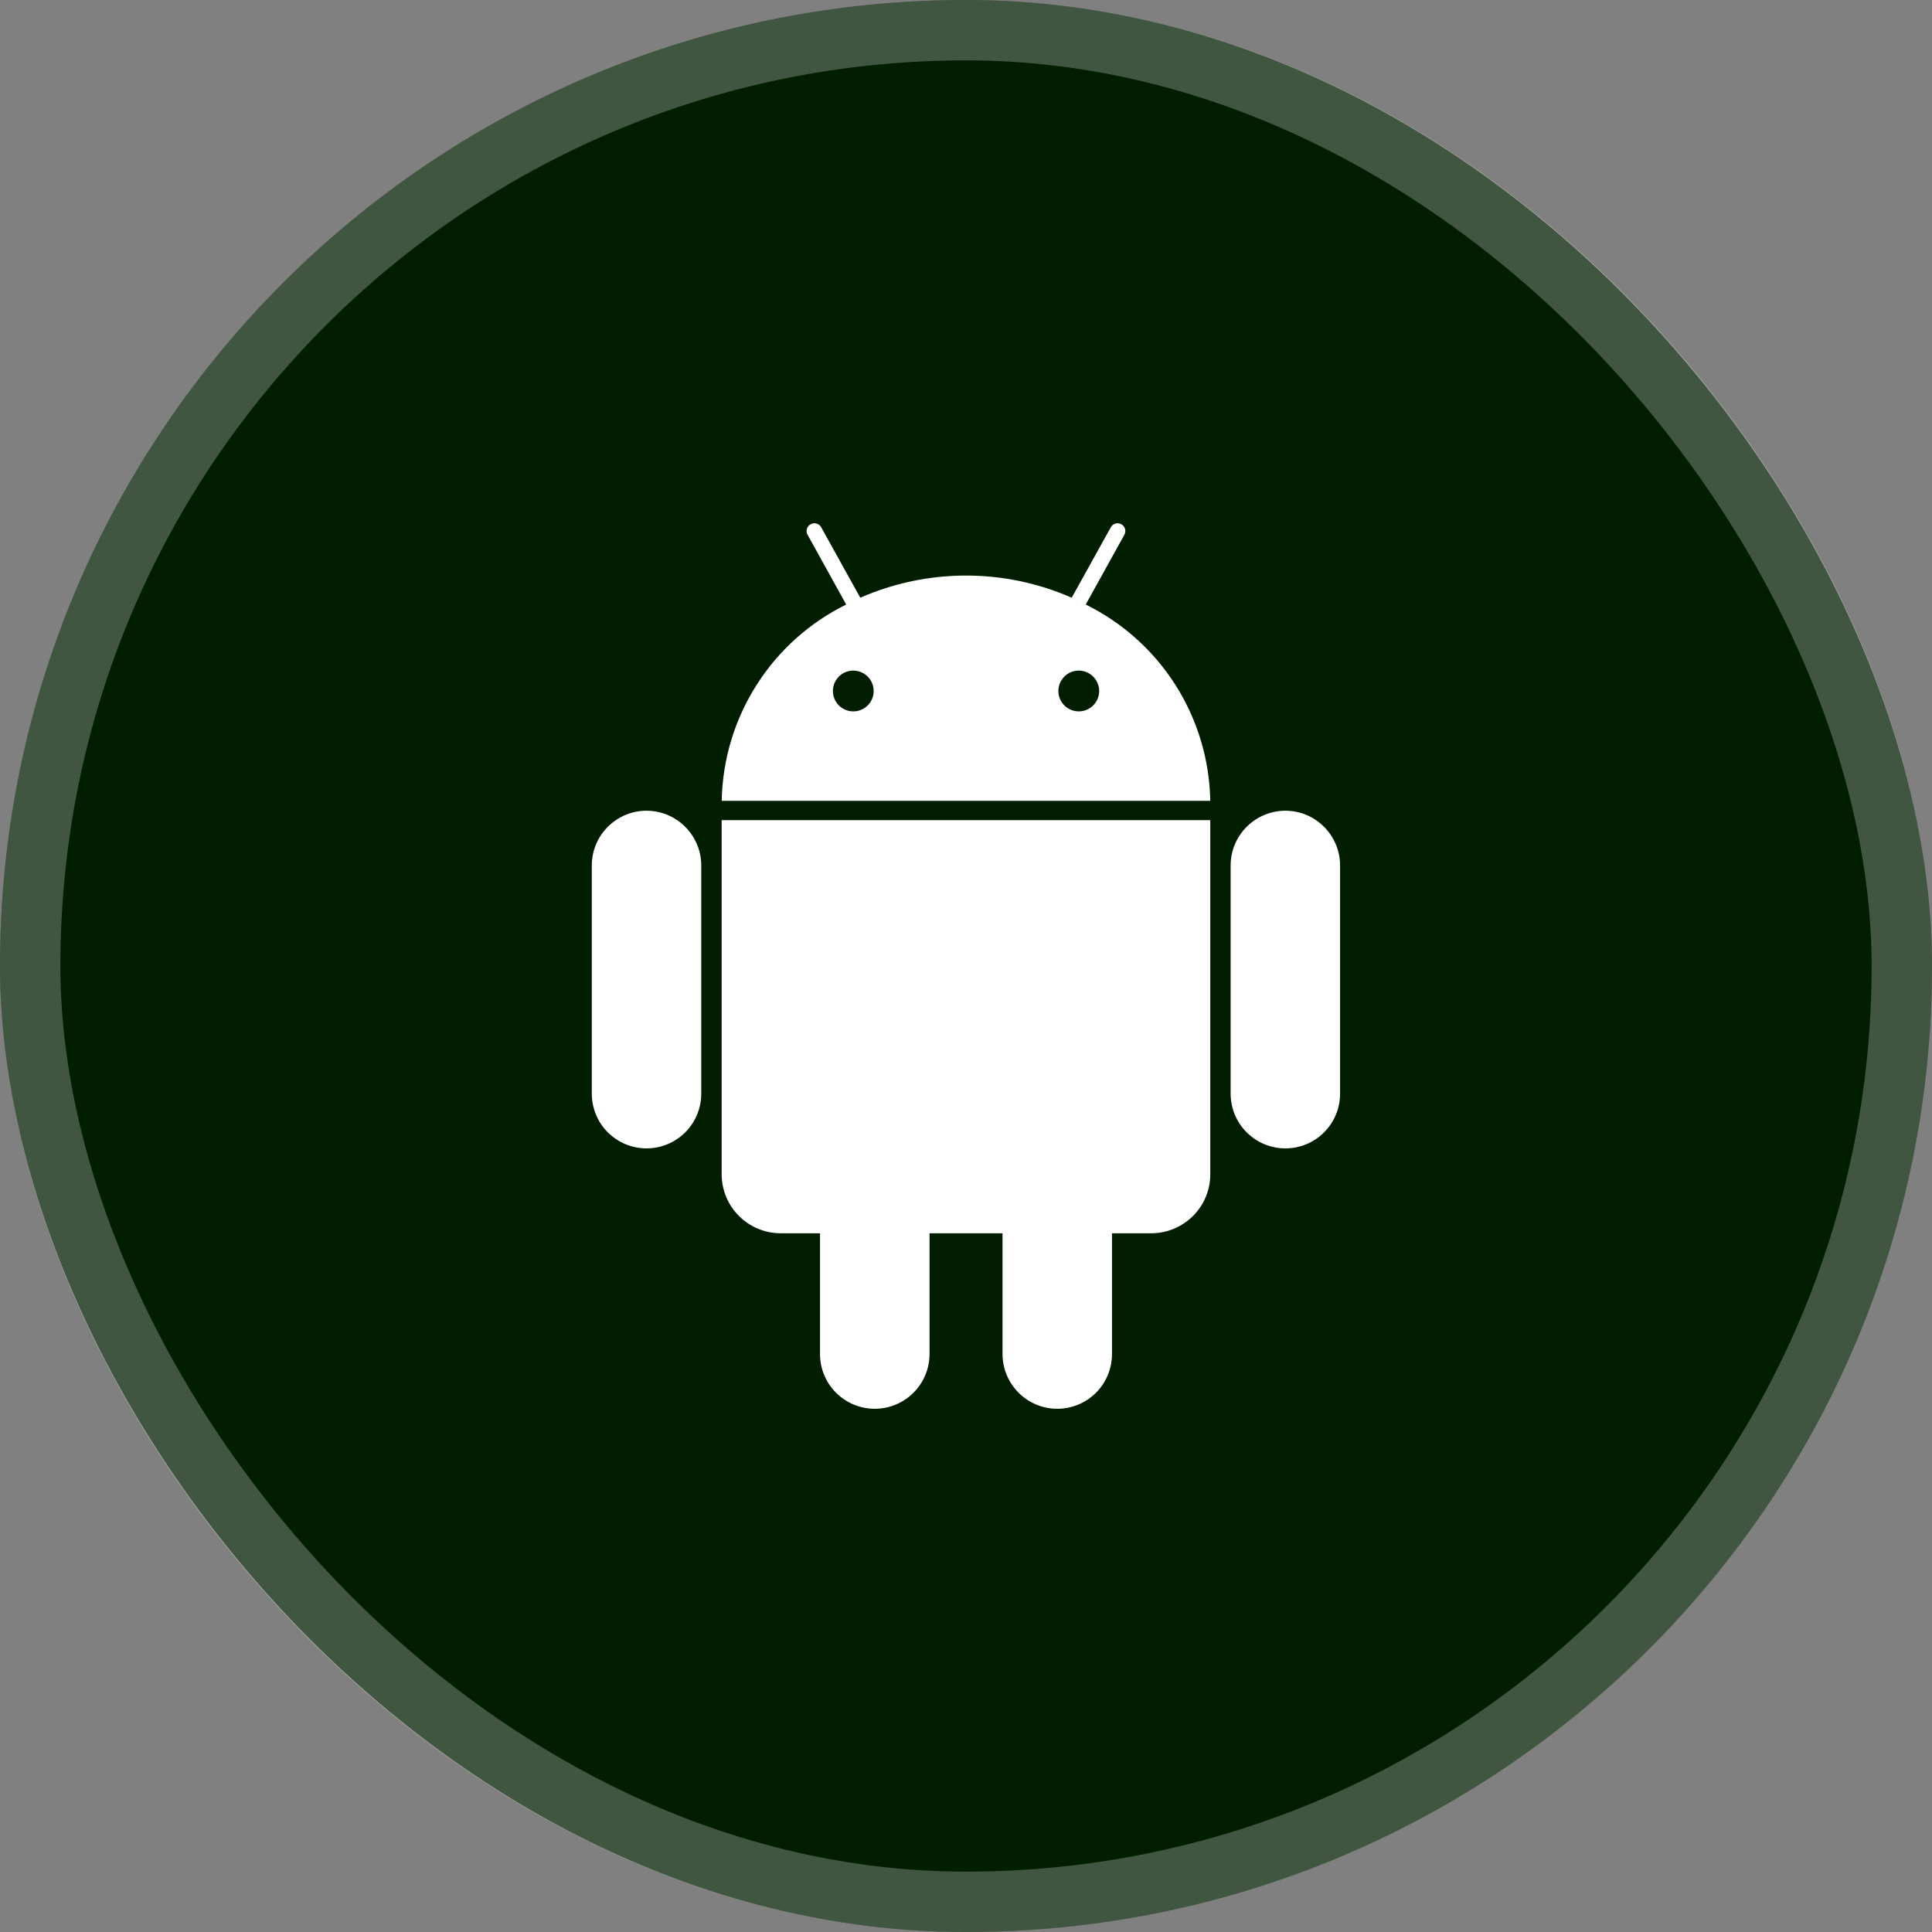 <svg width="32" height="32" viewBox="0 0 32 32" fill="none" xmlns="http://www.w3.org/2000/svg">
<rect x="0" y="0" width="32" height="32" fill="#808080" stroke="none"/>
<rect width="32" height="32" rx="16" fill="#011E00"/>
<rect x="0.5" y="0.5" width="31" height="31" rx="15.5" stroke="white" stroke-opacity="0.25"/>
<path d="M17.983 10.013L18.623 8.858C18.631 8.843 18.637 8.827 18.638 8.81C18.64 8.794 18.639 8.777 18.634 8.76C18.63 8.744 18.622 8.729 18.611 8.716C18.601 8.702 18.588 8.691 18.573 8.683C18.558 8.675 18.542 8.67 18.525 8.668C18.508 8.666 18.491 8.667 18.475 8.672C18.459 8.677 18.443 8.685 18.43 8.695C18.417 8.706 18.406 8.719 18.398 8.734L17.751 9.9C17.199 9.658 16.603 9.533 16 9.533C15.397 9.533 14.801 9.658 14.249 9.9L13.602 8.734C13.586 8.703 13.558 8.681 13.525 8.672C13.492 8.662 13.457 8.666 13.427 8.683C13.397 8.699 13.374 8.727 13.365 8.76C13.355 8.793 13.359 8.828 13.376 8.858L14.016 10.013C13.407 10.313 12.892 10.775 12.529 11.349C12.165 11.922 11.966 12.585 11.954 13.264H20.046C20.034 12.585 19.835 11.922 19.471 11.348C19.107 10.775 18.592 10.313 17.983 10.013ZM14.133 11.783C14.066 11.783 14.001 11.763 13.945 11.726C13.89 11.689 13.846 11.636 13.821 11.574C13.795 11.512 13.789 11.444 13.802 11.379C13.815 11.313 13.847 11.253 13.894 11.206C13.942 11.158 14.002 11.126 14.068 11.113C14.133 11.1 14.201 11.107 14.263 11.133C14.325 11.159 14.377 11.202 14.415 11.258C14.451 11.313 14.471 11.379 14.471 11.445C14.471 11.535 14.435 11.621 14.372 11.684C14.309 11.747 14.223 11.783 14.133 11.783ZM17.868 11.783C17.801 11.783 17.735 11.763 17.68 11.726C17.624 11.689 17.581 11.636 17.555 11.574C17.53 11.512 17.523 11.444 17.536 11.379C17.549 11.313 17.582 11.253 17.629 11.206C17.676 11.158 17.737 11.126 17.802 11.113C17.868 11.1 17.936 11.107 17.998 11.133C18.059 11.159 18.112 11.202 18.149 11.258C18.186 11.313 18.206 11.379 18.206 11.445C18.206 11.535 18.17 11.621 18.107 11.684C18.043 11.747 17.957 11.783 17.868 11.783ZM11.953 19.448C11.953 19.576 11.978 19.704 12.027 19.823C12.076 19.942 12.149 20.05 12.24 20.141C12.331 20.232 12.439 20.304 12.558 20.353C12.677 20.402 12.804 20.427 12.933 20.427H13.582V22.427C13.582 22.667 13.677 22.898 13.847 23.068C14.018 23.238 14.248 23.334 14.489 23.334C14.729 23.334 14.96 23.238 15.13 23.068C15.3 22.898 15.396 22.667 15.396 22.427V20.427H16.605V22.427C16.605 22.667 16.701 22.898 16.871 23.068C17.041 23.238 17.271 23.334 17.512 23.334C17.752 23.334 17.983 23.238 18.153 23.068C18.323 22.898 18.418 22.667 18.418 22.427V20.427H19.068C19.196 20.427 19.324 20.402 19.442 20.352C19.561 20.303 19.669 20.231 19.76 20.14C19.851 20.049 19.923 19.942 19.972 19.823C20.021 19.704 20.047 19.577 20.046 19.448V13.584H11.953V19.448ZM10.708 13.428C10.468 13.428 10.237 13.524 10.068 13.694C9.897 13.864 9.802 14.094 9.802 14.335V18.114C9.802 18.233 9.825 18.351 9.871 18.461C9.916 18.571 9.983 18.671 10.067 18.755C10.152 18.84 10.252 18.906 10.361 18.952C10.472 18.997 10.589 19.021 10.708 19.021C10.828 19.021 10.945 18.997 11.055 18.952C11.165 18.906 11.265 18.84 11.35 18.755C11.434 18.671 11.501 18.571 11.546 18.461C11.592 18.351 11.615 18.233 11.615 18.114V14.335C11.615 14.095 11.519 13.864 11.349 13.694C11.179 13.524 10.949 13.428 10.708 13.428V13.428ZM21.29 13.428C21.049 13.428 20.819 13.524 20.649 13.694C20.479 13.864 20.383 14.094 20.383 14.335V18.114C20.383 18.233 20.407 18.351 20.452 18.461C20.498 18.571 20.564 18.671 20.649 18.755C20.733 18.84 20.833 18.906 20.943 18.952C21.053 18.997 21.171 19.021 21.29 19.021C21.409 19.021 21.527 18.997 21.637 18.952C21.747 18.906 21.847 18.84 21.931 18.755C22.015 18.671 22.082 18.571 22.127 18.461C22.173 18.351 22.196 18.233 22.196 18.114V14.335C22.196 14.095 22.1 13.864 21.93 13.694C21.761 13.524 21.53 13.428 21.29 13.428V13.428Z" fill="white"/>
</svg>
